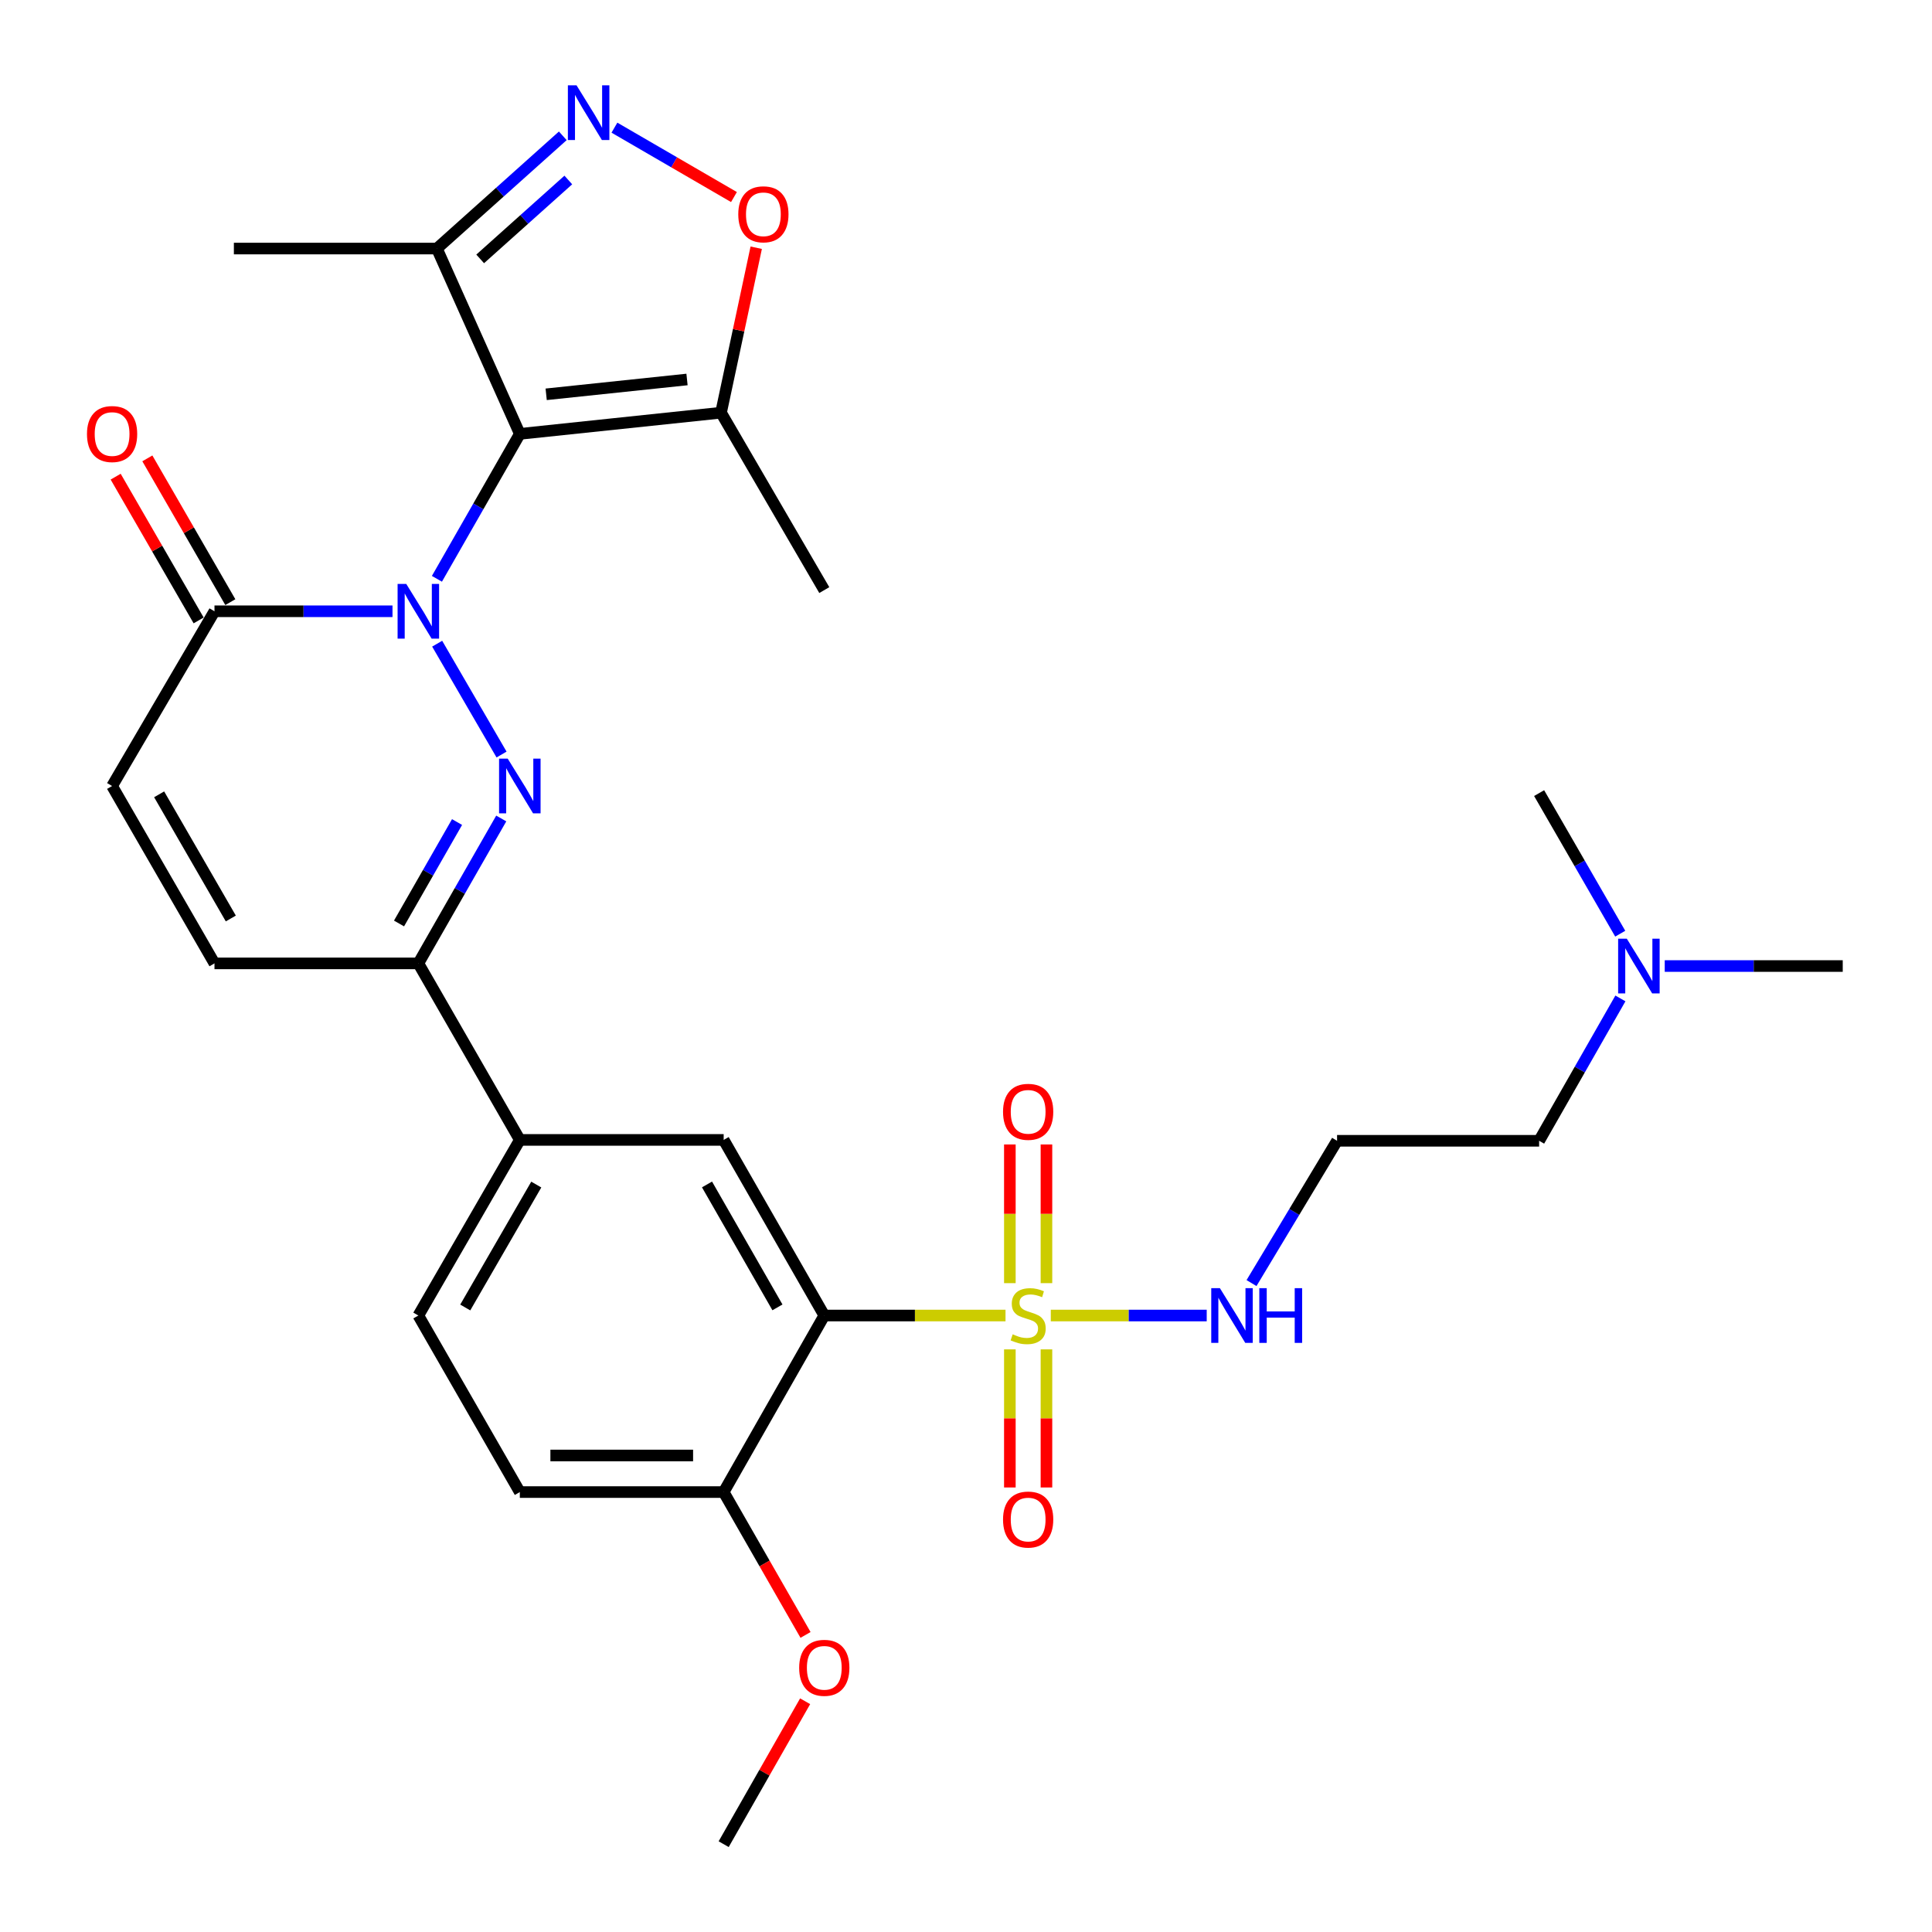 <?xml version='1.0' encoding='iso-8859-1'?>
<svg version='1.1' baseProfile='full'
              xmlns='http://www.w3.org/2000/svg'
                      xmlns:rdkit='http://www.rdkit.org/xml'
                      xmlns:xlink='http://www.w3.org/1999/xlink'
                  xml:space='preserve'
width='1000px' height='1000px' viewBox='0 0 1000 1000'>
<!-- END OF HEADER -->
<rect style='opacity:1.0;fill:#FFFFFF;stroke:none' width='1000' height='1000' x='0' y='0'> </rect>
<path class='bond-0' d='M 226.148,299.591 L 247.603,262.083' style='fill:none;fill-rule:evenodd;stroke:#0000FF;stroke-width:6px;stroke-linecap:butt;stroke-linejoin:miter;stroke-opacity:1' />
<path class='bond-0' d='M 247.603,262.083 L 269.059,224.575' style='fill:none;fill-rule:evenodd;stroke:#000000;stroke-width:6px;stroke-linecap:butt;stroke-linejoin:miter;stroke-opacity:1' />
<path class='bond-1' d='M 226.277,333.171 L 259.599,390.549' style='fill:none;fill-rule:evenodd;stroke:#0000FF;stroke-width:6px;stroke-linecap:butt;stroke-linejoin:miter;stroke-opacity:1' />
<path class='bond-5' d='M 203.157,316.396 L 157.086,316.396' style='fill:none;fill-rule:evenodd;stroke:#0000FF;stroke-width:6px;stroke-linecap:butt;stroke-linejoin:miter;stroke-opacity:1' />
<path class='bond-5' d='M 157.086,316.396 L 111.015,316.396' style='fill:none;fill-rule:evenodd;stroke:#000000;stroke-width:6px;stroke-linecap:butt;stroke-linejoin:miter;stroke-opacity:1' />
<path class='bond-6' d='M 269.059,224.575 L 373.2,213.611' style='fill:none;fill-rule:evenodd;stroke:#000000;stroke-width:6px;stroke-linecap:butt;stroke-linejoin:miter;stroke-opacity:1' />
<path class='bond-6' d='M 282.697,204.096 L 355.596,196.421' style='fill:none;fill-rule:evenodd;stroke:#000000;stroke-width:6px;stroke-linecap:butt;stroke-linejoin:miter;stroke-opacity:1' />
<path class='bond-8' d='M 269.059,224.575 L 226.131,128.65' style='fill:none;fill-rule:evenodd;stroke:#000000;stroke-width:6px;stroke-linecap:butt;stroke-linejoin:miter;stroke-opacity:1' />
<path class='bond-7' d='M 259.445,423.643 L 237.99,461.146' style='fill:none;fill-rule:evenodd;stroke:#0000FF;stroke-width:6px;stroke-linecap:butt;stroke-linejoin:miter;stroke-opacity:1' />
<path class='bond-7' d='M 237.99,461.146 L 216.535,498.649' style='fill:none;fill-rule:evenodd;stroke:#000000;stroke-width:6px;stroke-linecap:butt;stroke-linejoin:miter;stroke-opacity:1' />
<path class='bond-7' d='M 236.57,425.49 L 221.551,451.742' style='fill:none;fill-rule:evenodd;stroke:#0000FF;stroke-width:6px;stroke-linecap:butt;stroke-linejoin:miter;stroke-opacity:1' />
<path class='bond-7' d='M 221.551,451.742 L 206.533,477.994' style='fill:none;fill-rule:evenodd;stroke:#000000;stroke-width:6px;stroke-linecap:butt;stroke-linejoin:miter;stroke-opacity:1' />
<path class='bond-2' d='M 520.452,680.913 L 473.551,680.913' style='fill:none;fill-rule:evenodd;stroke:#CCCC00;stroke-width:6px;stroke-linecap:butt;stroke-linejoin:miter;stroke-opacity:1' />
<path class='bond-2' d='M 473.551,680.913 L 426.65,680.913' style='fill:none;fill-rule:evenodd;stroke:#000000;stroke-width:6px;stroke-linecap:butt;stroke-linejoin:miter;stroke-opacity:1' />
<path class='bond-14' d='M 522.7,698.431 L 522.7,734.172' style='fill:none;fill-rule:evenodd;stroke:#CCCC00;stroke-width:6px;stroke-linecap:butt;stroke-linejoin:miter;stroke-opacity:1' />
<path class='bond-14' d='M 522.7,734.172 L 522.7,769.913' style='fill:none;fill-rule:evenodd;stroke:#FF0000;stroke-width:6px;stroke-linecap:butt;stroke-linejoin:miter;stroke-opacity:1' />
<path class='bond-14' d='M 541.639,698.431 L 541.639,734.172' style='fill:none;fill-rule:evenodd;stroke:#CCCC00;stroke-width:6px;stroke-linecap:butt;stroke-linejoin:miter;stroke-opacity:1' />
<path class='bond-14' d='M 541.639,734.172 L 541.639,769.913' style='fill:none;fill-rule:evenodd;stroke:#FF0000;stroke-width:6px;stroke-linecap:butt;stroke-linejoin:miter;stroke-opacity:1' />
<path class='bond-15' d='M 541.639,664.155 L 541.639,628.264' style='fill:none;fill-rule:evenodd;stroke:#CCCC00;stroke-width:6px;stroke-linecap:butt;stroke-linejoin:miter;stroke-opacity:1' />
<path class='bond-15' d='M 541.639,628.264 L 541.639,592.372' style='fill:none;fill-rule:evenodd;stroke:#FF0000;stroke-width:6px;stroke-linecap:butt;stroke-linejoin:miter;stroke-opacity:1' />
<path class='bond-15' d='M 522.7,664.155 L 522.7,628.264' style='fill:none;fill-rule:evenodd;stroke:#CCCC00;stroke-width:6px;stroke-linecap:butt;stroke-linejoin:miter;stroke-opacity:1' />
<path class='bond-15' d='M 522.7,628.264 L 522.7,592.372' style='fill:none;fill-rule:evenodd;stroke:#FF0000;stroke-width:6px;stroke-linecap:butt;stroke-linejoin:miter;stroke-opacity:1' />
<path class='bond-17' d='M 543.887,680.913 L 584.241,680.913' style='fill:none;fill-rule:evenodd;stroke:#CCCC00;stroke-width:6px;stroke-linecap:butt;stroke-linejoin:miter;stroke-opacity:1' />
<path class='bond-17' d='M 584.241,680.913 L 624.594,680.913' style='fill:none;fill-rule:evenodd;stroke:#0000FF;stroke-width:6px;stroke-linecap:butt;stroke-linejoin:miter;stroke-opacity:1' />
<path class='bond-3' d='M 426.65,680.913 L 374.568,590.018' style='fill:none;fill-rule:evenodd;stroke:#000000;stroke-width:6px;stroke-linecap:butt;stroke-linejoin:miter;stroke-opacity:1' />
<path class='bond-3' d='M 402.405,676.694 L 365.948,613.068' style='fill:none;fill-rule:evenodd;stroke:#000000;stroke-width:6px;stroke-linecap:butt;stroke-linejoin:miter;stroke-opacity:1' />
<path class='bond-32' d='M 426.65,680.913 L 374.568,772.292' style='fill:none;fill-rule:evenodd;stroke:#000000;stroke-width:6px;stroke-linecap:butt;stroke-linejoin:miter;stroke-opacity:1' />
<path class='bond-4' d='M 291.298,70.301 L 258.715,99.476' style='fill:none;fill-rule:evenodd;stroke:#0000FF;stroke-width:6px;stroke-linecap:butt;stroke-linejoin:miter;stroke-opacity:1' />
<path class='bond-4' d='M 258.715,99.476 L 226.131,128.65' style='fill:none;fill-rule:evenodd;stroke:#000000;stroke-width:6px;stroke-linecap:butt;stroke-linejoin:miter;stroke-opacity:1' />
<path class='bond-4' d='M 294.156,93.163 L 271.348,113.585' style='fill:none;fill-rule:evenodd;stroke:#0000FF;stroke-width:6px;stroke-linecap:butt;stroke-linejoin:miter;stroke-opacity:1' />
<path class='bond-4' d='M 271.348,113.585 L 248.539,134.007' style='fill:none;fill-rule:evenodd;stroke:#000000;stroke-width:6px;stroke-linecap:butt;stroke-linejoin:miter;stroke-opacity:1' />
<path class='bond-31' d='M 318.029,66.078 L 348.964,84.037' style='fill:none;fill-rule:evenodd;stroke:#0000FF;stroke-width:6px;stroke-linecap:butt;stroke-linejoin:miter;stroke-opacity:1' />
<path class='bond-31' d='M 348.964,84.037 L 379.898,101.996' style='fill:none;fill-rule:evenodd;stroke:#FF0000;stroke-width:6px;stroke-linecap:butt;stroke-linejoin:miter;stroke-opacity:1' />
<path class='bond-11' d='M 111.015,316.396 L 58.019,406.839' style='fill:none;fill-rule:evenodd;stroke:#000000;stroke-width:6px;stroke-linecap:butt;stroke-linejoin:miter;stroke-opacity:1' />
<path class='bond-18' d='M 119.217,311.662 L 97.743,274.457' style='fill:none;fill-rule:evenodd;stroke:#000000;stroke-width:6px;stroke-linecap:butt;stroke-linejoin:miter;stroke-opacity:1' />
<path class='bond-18' d='M 97.743,274.457 L 76.269,237.252' style='fill:none;fill-rule:evenodd;stroke:#FF0000;stroke-width:6px;stroke-linecap:butt;stroke-linejoin:miter;stroke-opacity:1' />
<path class='bond-18' d='M 102.814,321.129 L 81.34,283.924' style='fill:none;fill-rule:evenodd;stroke:#000000;stroke-width:6px;stroke-linecap:butt;stroke-linejoin:miter;stroke-opacity:1' />
<path class='bond-18' d='M 81.34,283.924 L 59.866,246.719' style='fill:none;fill-rule:evenodd;stroke:#FF0000;stroke-width:6px;stroke-linecap:butt;stroke-linejoin:miter;stroke-opacity:1' />
<path class='bond-9' d='M 373.2,213.611 L 382.309,170.918' style='fill:none;fill-rule:evenodd;stroke:#000000;stroke-width:6px;stroke-linecap:butt;stroke-linejoin:miter;stroke-opacity:1' />
<path class='bond-9' d='M 382.309,170.918 L 391.418,128.225' style='fill:none;fill-rule:evenodd;stroke:#FF0000;stroke-width:6px;stroke-linecap:butt;stroke-linejoin:miter;stroke-opacity:1' />
<path class='bond-24' d='M 373.2,213.611 L 426.65,305.432' style='fill:none;fill-rule:evenodd;stroke:#000000;stroke-width:6px;stroke-linecap:butt;stroke-linejoin:miter;stroke-opacity:1' />
<path class='bond-13' d='M 216.535,498.649 L 269.059,590.018' style='fill:none;fill-rule:evenodd;stroke:#000000;stroke-width:6px;stroke-linecap:butt;stroke-linejoin:miter;stroke-opacity:1' />
<path class='bond-30' d='M 216.535,498.649 L 111.015,498.649' style='fill:none;fill-rule:evenodd;stroke:#000000;stroke-width:6px;stroke-linecap:butt;stroke-linejoin:miter;stroke-opacity:1' />
<path class='bond-25' d='M 226.131,128.65 L 121.053,128.65' style='fill:none;fill-rule:evenodd;stroke:#000000;stroke-width:6px;stroke-linecap:butt;stroke-linejoin:miter;stroke-opacity:1' />
<path class='bond-10' d='M 374.568,590.018 L 269.059,590.018' style='fill:none;fill-rule:evenodd;stroke:#000000;stroke-width:6px;stroke-linecap:butt;stroke-linejoin:miter;stroke-opacity:1' />
<path class='bond-12' d='M 58.019,406.839 L 111.015,498.649' style='fill:none;fill-rule:evenodd;stroke:#000000;stroke-width:6px;stroke-linecap:butt;stroke-linejoin:miter;stroke-opacity:1' />
<path class='bond-12' d='M 82.37,411.142 L 119.468,475.41' style='fill:none;fill-rule:evenodd;stroke:#000000;stroke-width:6px;stroke-linecap:butt;stroke-linejoin:miter;stroke-opacity:1' />
<path class='bond-19' d='M 269.059,590.018 L 216.535,680.913' style='fill:none;fill-rule:evenodd;stroke:#000000;stroke-width:6px;stroke-linecap:butt;stroke-linejoin:miter;stroke-opacity:1' />
<path class='bond-19' d='M 277.578,613.128 L 240.812,676.754' style='fill:none;fill-rule:evenodd;stroke:#000000;stroke-width:6px;stroke-linecap:butt;stroke-linejoin:miter;stroke-opacity:1' />
<path class='bond-16' d='M 374.568,772.292 L 269.059,772.292' style='fill:none;fill-rule:evenodd;stroke:#000000;stroke-width:6px;stroke-linecap:butt;stroke-linejoin:miter;stroke-opacity:1' />
<path class='bond-16' d='M 358.742,753.353 L 284.885,753.353' style='fill:none;fill-rule:evenodd;stroke:#000000;stroke-width:6px;stroke-linecap:butt;stroke-linejoin:miter;stroke-opacity:1' />
<path class='bond-23' d='M 374.568,772.292 L 395.755,809.265' style='fill:none;fill-rule:evenodd;stroke:#000000;stroke-width:6px;stroke-linecap:butt;stroke-linejoin:miter;stroke-opacity:1' />
<path class='bond-23' d='M 395.755,809.265 L 416.943,846.238' style='fill:none;fill-rule:evenodd;stroke:#FF0000;stroke-width:6px;stroke-linecap:butt;stroke-linejoin:miter;stroke-opacity:1' />
<path class='bond-21' d='M 647.78,664.115 L 669.923,627.292' style='fill:none;fill-rule:evenodd;stroke:#0000FF;stroke-width:6px;stroke-linecap:butt;stroke-linejoin:miter;stroke-opacity:1' />
<path class='bond-21' d='M 669.923,627.292 L 692.065,590.47' style='fill:none;fill-rule:evenodd;stroke:#000000;stroke-width:6px;stroke-linecap:butt;stroke-linejoin:miter;stroke-opacity:1' />
<path class='bond-20' d='M 216.535,680.913 L 269.059,772.292' style='fill:none;fill-rule:evenodd;stroke:#000000;stroke-width:6px;stroke-linecap:butt;stroke-linejoin:miter;stroke-opacity:1' />
<path class='bond-26' d='M 692.065,590.47 L 796.648,590.47' style='fill:none;fill-rule:evenodd;stroke:#000000;stroke-width:6px;stroke-linecap:butt;stroke-linejoin:miter;stroke-opacity:1' />
<path class='bond-22' d='M 838.717,516.781 L 817.683,553.626' style='fill:none;fill-rule:evenodd;stroke:#0000FF;stroke-width:6px;stroke-linecap:butt;stroke-linejoin:miter;stroke-opacity:1' />
<path class='bond-22' d='M 817.683,553.626 L 796.648,590.47' style='fill:none;fill-rule:evenodd;stroke:#000000;stroke-width:6px;stroke-linecap:butt;stroke-linejoin:miter;stroke-opacity:1' />
<path class='bond-27' d='M 861.666,500.017 L 907.731,500.017' style='fill:none;fill-rule:evenodd;stroke:#0000FF;stroke-width:6px;stroke-linecap:butt;stroke-linejoin:miter;stroke-opacity:1' />
<path class='bond-27' d='M 907.731,500.017 L 953.797,500.017' style='fill:none;fill-rule:evenodd;stroke:#000000;stroke-width:6px;stroke-linecap:butt;stroke-linejoin:miter;stroke-opacity:1' />
<path class='bond-28' d='M 838.628,483.274 L 817.638,446.892' style='fill:none;fill-rule:evenodd;stroke:#0000FF;stroke-width:6px;stroke-linecap:butt;stroke-linejoin:miter;stroke-opacity:1' />
<path class='bond-28' d='M 817.638,446.892 L 796.648,410.511' style='fill:none;fill-rule:evenodd;stroke:#000000;stroke-width:6px;stroke-linecap:butt;stroke-linejoin:miter;stroke-opacity:1' />
<path class='bond-29' d='M 416.737,880.566 L 395.653,917.556' style='fill:none;fill-rule:evenodd;stroke:#FF0000;stroke-width:6px;stroke-linecap:butt;stroke-linejoin:miter;stroke-opacity:1' />
<path class='bond-29' d='M 395.653,917.556 L 374.568,954.545' style='fill:none;fill-rule:evenodd;stroke:#000000;stroke-width:6px;stroke-linecap:butt;stroke-linejoin:miter;stroke-opacity:1' />
<path  class='atom-0' d='M 210.275 302.236
L 219.555 317.236
Q 220.475 318.716, 221.955 321.396
Q 223.435 324.076, 223.515 324.236
L 223.515 302.236
L 227.275 302.236
L 227.275 330.556
L 223.395 330.556
L 213.435 314.156
Q 212.275 312.236, 211.035 310.036
Q 209.835 307.836, 209.475 307.156
L 209.475 330.556
L 205.795 330.556
L 205.795 302.236
L 210.275 302.236
' fill='#0000FF'/>
<path  class='atom-2' d='M 262.799 392.679
L 272.079 407.679
Q 272.999 409.159, 274.479 411.839
Q 275.959 414.519, 276.039 414.679
L 276.039 392.679
L 279.799 392.679
L 279.799 420.999
L 275.919 420.999
L 265.959 404.599
Q 264.799 402.679, 263.559 400.479
Q 262.359 398.279, 261.999 397.599
L 261.999 420.999
L 258.319 420.999
L 258.319 392.679
L 262.799 392.679
' fill='#0000FF'/>
<path  class='atom-3' d='M 524.17 690.633
Q 524.49 690.753, 525.81 691.313
Q 527.13 691.873, 528.57 692.233
Q 530.05 692.553, 531.49 692.553
Q 534.17 692.553, 535.73 691.273
Q 537.29 689.953, 537.29 687.673
Q 537.29 686.113, 536.49 685.153
Q 535.73 684.193, 534.53 683.673
Q 533.33 683.153, 531.33 682.553
Q 528.81 681.793, 527.29 681.073
Q 525.81 680.353, 524.73 678.833
Q 523.69 677.313, 523.69 674.753
Q 523.69 671.193, 526.09 668.993
Q 528.53 666.793, 533.33 666.793
Q 536.61 666.793, 540.33 668.353
L 539.41 671.433
Q 536.01 670.033, 533.45 670.033
Q 530.69 670.033, 529.17 671.193
Q 527.65 672.313, 527.69 674.273
Q 527.69 675.793, 528.45 676.713
Q 529.25 677.633, 530.37 678.153
Q 531.53 678.673, 533.45 679.273
Q 536.01 680.073, 537.53 680.873
Q 539.05 681.673, 540.13 683.313
Q 541.25 684.913, 541.25 687.673
Q 541.25 691.593, 538.61 693.713
Q 536.01 695.793, 531.65 695.793
Q 529.13 695.793, 527.21 695.233
Q 525.33 694.713, 523.09 693.793
L 524.17 690.633
' fill='#CCCC00'/>
<path  class='atom-5' d='M 298.414 44.165
L 307.694 59.165
Q 308.614 60.645, 310.094 63.325
Q 311.574 66.005, 311.654 66.165
L 311.654 44.165
L 315.414 44.165
L 315.414 72.485
L 311.534 72.485
L 301.574 56.085
Q 300.414 54.165, 299.174 51.965
Q 297.974 49.765, 297.614 49.085
L 297.614 72.485
L 293.934 72.485
L 293.934 44.165
L 298.414 44.165
' fill='#0000FF'/>
<path  class='atom-10' d='M 382.127 110.917
Q 382.127 104.117, 385.487 100.317
Q 388.847 96.517, 395.127 96.517
Q 401.407 96.517, 404.767 100.317
Q 408.127 104.117, 408.127 110.917
Q 408.127 117.797, 404.727 121.717
Q 401.327 125.597, 395.127 125.597
Q 388.887 125.597, 385.487 121.717
Q 382.127 117.837, 382.127 110.917
M 395.127 122.397
Q 399.447 122.397, 401.767 119.517
Q 404.127 116.597, 404.127 110.917
Q 404.127 105.357, 401.767 102.557
Q 399.447 99.718, 395.127 99.718
Q 390.807 99.718, 388.447 102.517
Q 386.127 105.317, 386.127 110.917
Q 386.127 116.637, 388.447 119.517
Q 390.807 122.397, 395.127 122.397
' fill='#FF0000'/>
<path  class='atom-15' d='M 519.17 786.513
Q 519.17 779.713, 522.53 775.913
Q 525.89 772.113, 532.17 772.113
Q 538.45 772.113, 541.81 775.913
Q 545.17 779.713, 545.17 786.513
Q 545.17 793.393, 541.77 797.313
Q 538.37 801.193, 532.17 801.193
Q 525.93 801.193, 522.53 797.313
Q 519.17 793.433, 519.17 786.513
M 532.17 797.993
Q 536.49 797.993, 538.81 795.113
Q 541.17 792.193, 541.17 786.513
Q 541.17 780.953, 538.81 778.153
Q 536.49 775.313, 532.17 775.313
Q 527.85 775.313, 525.49 778.113
Q 523.17 780.913, 523.17 786.513
Q 523.17 792.233, 525.49 795.113
Q 527.85 797.993, 532.17 797.993
' fill='#FF0000'/>
<path  class='atom-16' d='M 519.17 575.473
Q 519.17 568.673, 522.53 564.873
Q 525.89 561.073, 532.17 561.073
Q 538.45 561.073, 541.81 564.873
Q 545.17 568.673, 545.17 575.473
Q 545.17 582.353, 541.77 586.273
Q 538.37 590.153, 532.17 590.153
Q 525.93 590.153, 522.53 586.273
Q 519.17 582.393, 519.17 575.473
M 532.17 586.953
Q 536.49 586.953, 538.81 584.073
Q 541.17 581.153, 541.17 575.473
Q 541.17 569.913, 538.81 567.113
Q 536.49 564.273, 532.17 564.273
Q 527.85 564.273, 525.49 567.073
Q 523.17 569.873, 523.17 575.473
Q 523.17 581.193, 525.49 584.073
Q 527.85 586.953, 532.17 586.953
' fill='#FF0000'/>
<path  class='atom-18' d='M 631.419 666.753
L 640.699 681.753
Q 641.619 683.233, 643.099 685.913
Q 644.579 688.593, 644.659 688.753
L 644.659 666.753
L 648.419 666.753
L 648.419 695.073
L 644.539 695.073
L 634.579 678.673
Q 633.419 676.753, 632.179 674.553
Q 630.979 672.353, 630.619 671.673
L 630.619 695.073
L 626.939 695.073
L 626.939 666.753
L 631.419 666.753
' fill='#0000FF'/>
<path  class='atom-18' d='M 651.819 666.753
L 655.659 666.753
L 655.659 678.793
L 670.139 678.793
L 670.139 666.753
L 673.979 666.753
L 673.979 695.073
L 670.139 695.073
L 670.139 681.993
L 655.659 681.993
L 655.659 695.073
L 651.819 695.073
L 651.819 666.753
' fill='#0000FF'/>
<path  class='atom-19' d='M 45.019 224.655
Q 45.019 217.855, 48.379 214.055
Q 51.739 210.255, 58.019 210.255
Q 64.299 210.255, 67.659 214.055
Q 71.019 217.855, 71.019 224.655
Q 71.019 231.535, 67.618 235.455
Q 64.219 239.335, 58.019 239.335
Q 51.779 239.335, 48.379 235.455
Q 45.019 231.575, 45.019 224.655
M 58.019 236.135
Q 62.339 236.135, 64.659 233.255
Q 67.019 230.335, 67.019 224.655
Q 67.019 219.095, 64.659 216.295
Q 62.339 213.455, 58.019 213.455
Q 53.699 213.455, 51.339 216.255
Q 49.019 219.055, 49.019 224.655
Q 49.019 230.375, 51.339 233.255
Q 53.699 236.135, 58.019 236.135
' fill='#FF0000'/>
<path  class='atom-23' d='M 842.028 485.857
L 851.308 500.857
Q 852.228 502.337, 853.708 505.017
Q 855.188 507.697, 855.268 507.857
L 855.268 485.857
L 859.028 485.857
L 859.028 514.177
L 855.148 514.177
L 845.188 497.777
Q 844.028 495.857, 842.788 493.657
Q 841.588 491.457, 841.228 490.777
L 841.228 514.177
L 837.548 514.177
L 837.548 485.857
L 842.028 485.857
' fill='#0000FF'/>
<path  class='atom-24' d='M 413.65 863.257
Q 413.65 856.457, 417.01 852.657
Q 420.37 848.857, 426.65 848.857
Q 432.93 848.857, 436.29 852.657
Q 439.65 856.457, 439.65 863.257
Q 439.65 870.137, 436.25 874.057
Q 432.85 877.937, 426.65 877.937
Q 420.41 877.937, 417.01 874.057
Q 413.65 870.177, 413.65 863.257
M 426.65 874.737
Q 430.97 874.737, 433.29 871.857
Q 435.65 868.937, 435.65 863.257
Q 435.65 857.697, 433.29 854.897
Q 430.97 852.057, 426.65 852.057
Q 422.33 852.057, 419.97 854.857
Q 417.65 857.657, 417.65 863.257
Q 417.65 868.977, 419.97 871.857
Q 422.33 874.737, 426.65 874.737
' fill='#FF0000'/>
</svg>
